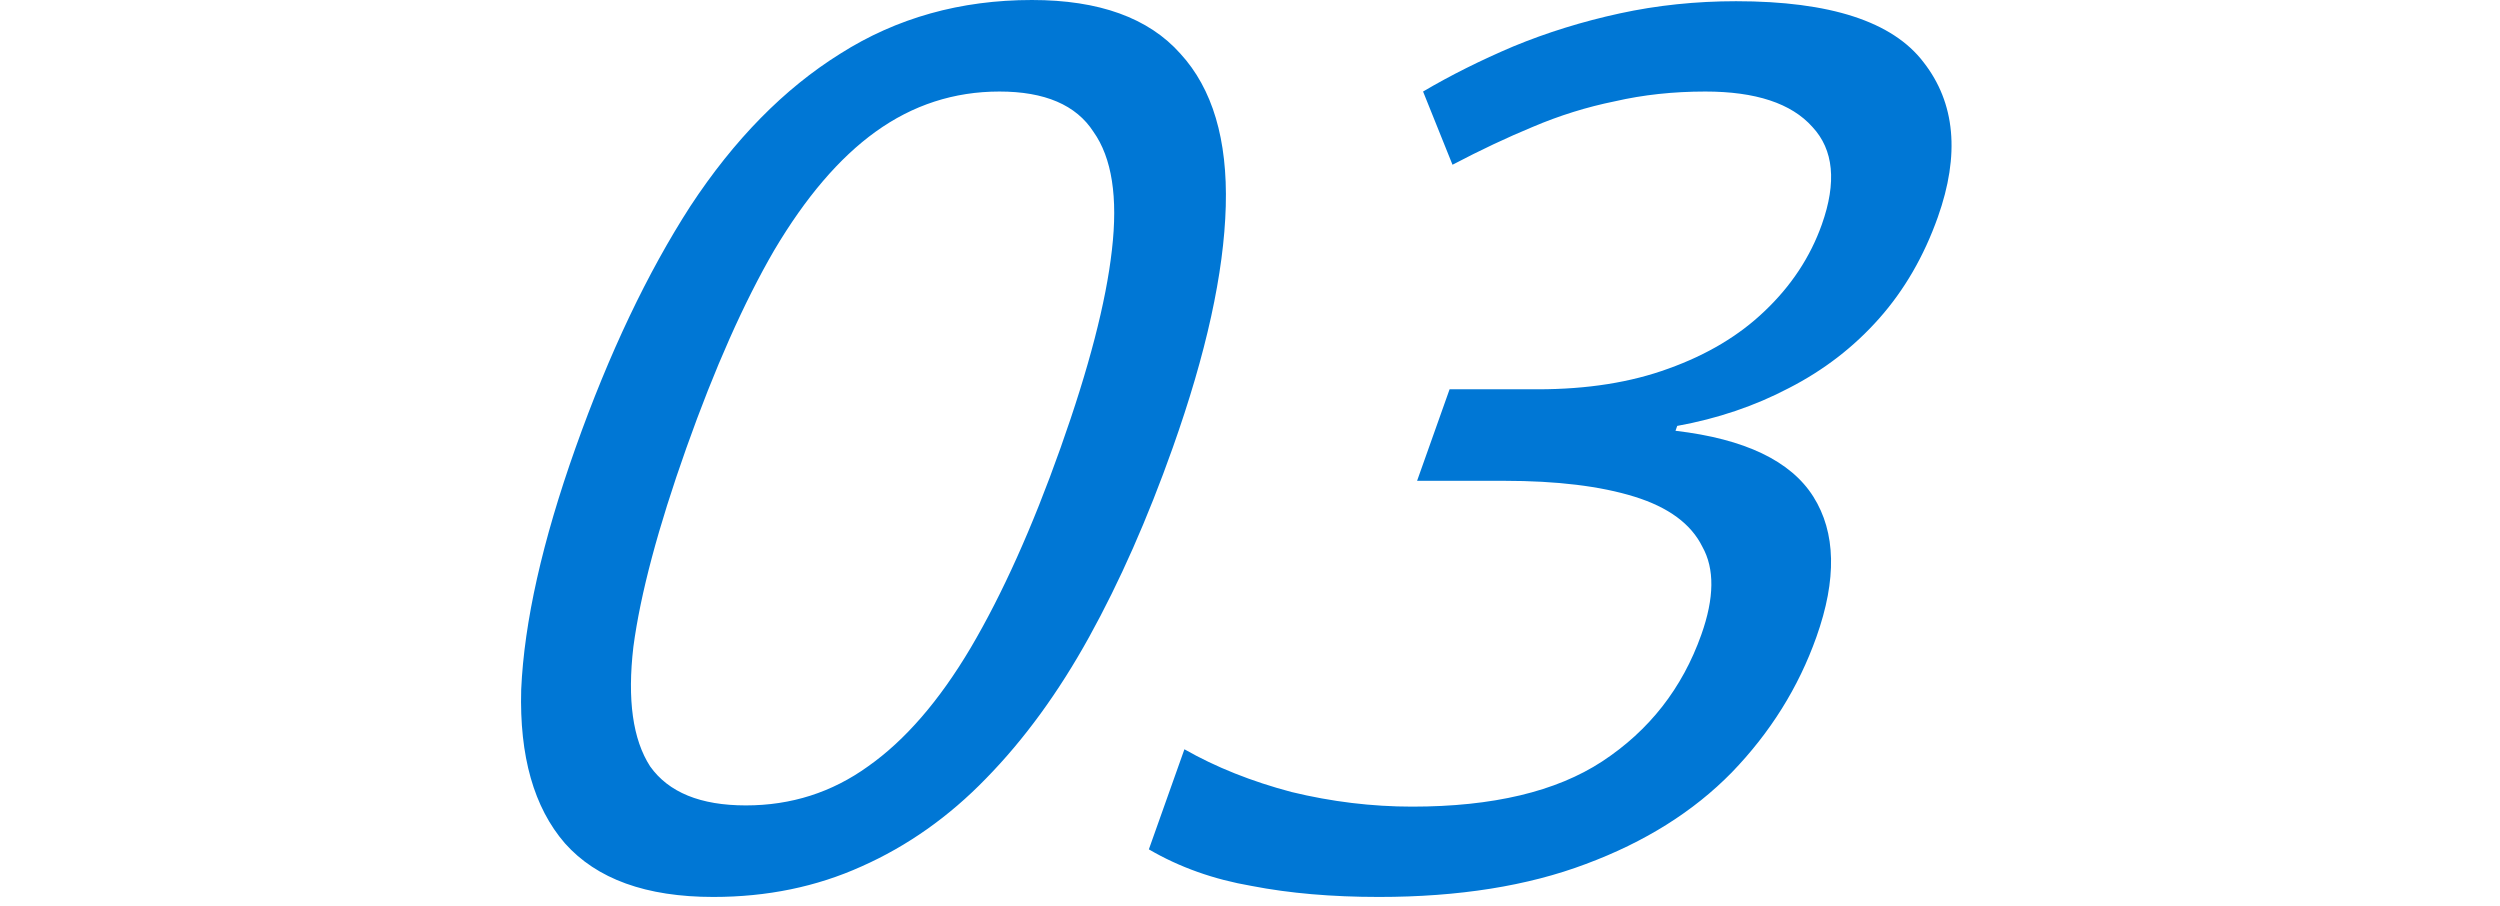 <svg width="127" height="46" viewBox="0 0 127 46" fill="none" xmlns="http://www.w3.org/2000/svg">
<path d="M59.573 22.751C58.296 26.347 56.881 29.55 55.328 32.36C53.776 35.17 52.028 37.568 50.086 39.551C48.202 41.494 46.094 42.981 43.765 44.015C41.478 45.048 38.969 45.565 36.238 45.565C32.825 45.565 30.311 44.655 28.695 42.837C27.122 41.018 26.383 38.415 26.477 35.026C26.629 31.596 27.549 27.504 29.237 22.751C30.94 17.957 32.884 13.866 35.069 10.477C37.297 7.088 39.835 4.505 42.685 2.728C45.55 0.909 48.795 0 52.422 0C55.836 0 58.35 0.909 59.965 2.728C61.595 4.505 62.363 7.088 62.269 10.477C62.175 13.866 61.276 17.957 59.573 22.751ZM34.869 22.751C33.431 26.802 32.533 30.17 32.176 32.856C31.862 35.542 32.145 37.568 33.026 38.931C33.965 40.254 35.586 40.915 37.89 40.915C40.194 40.915 42.263 40.254 44.098 38.931C45.976 37.609 47.712 35.604 49.306 32.918C50.915 30.19 52.439 26.802 53.877 22.751C55.316 18.701 56.185 15.354 56.484 12.709C56.798 10.022 56.486 8.018 55.548 6.695C54.667 5.332 53.075 4.65 50.771 4.65C48.467 4.65 46.368 5.332 44.476 6.695C42.641 8.018 40.926 10.022 39.332 12.709C37.795 15.354 36.308 18.701 34.869 22.751ZM98.44 11.035C97.735 13.019 96.742 14.734 95.46 16.18C94.178 17.627 92.651 18.805 90.877 19.714C89.146 20.623 87.255 21.264 85.203 21.636L85.115 21.884C88.637 22.297 90.971 23.413 92.118 25.231C93.264 27.049 93.316 29.426 92.273 32.36C91.363 34.922 89.93 37.216 87.973 39.241C86.031 41.225 83.561 42.775 80.562 43.891C77.606 45.007 74.101 45.565 70.047 45.565C67.658 45.565 65.505 45.379 63.59 45.007C61.659 44.676 59.916 44.056 58.362 43.147L60.168 38.063C61.765 38.973 63.577 39.696 65.605 40.233C67.647 40.729 69.693 40.977 71.741 40.977C75.837 40.977 79.052 40.212 81.387 38.683C83.78 37.113 85.461 34.964 86.429 32.236C87.09 30.376 87.106 28.889 86.479 27.773C85.908 26.616 84.759 25.768 83.029 25.231C81.3 24.694 79.092 24.425 76.404 24.425H71.988L73.639 19.776H78.119C80.636 19.776 82.852 19.424 84.766 18.722C86.722 18.019 88.347 17.048 89.64 15.808C90.991 14.527 91.96 13.06 92.548 11.407C93.311 9.258 93.151 7.605 92.069 6.447C91.002 5.249 89.188 4.65 86.628 4.65C85.006 4.65 83.476 4.815 82.036 5.146C80.61 5.435 79.219 5.869 77.861 6.447C76.561 6.985 75.203 7.625 73.787 8.369L72.292 4.65C73.695 3.823 75.225 3.059 76.882 2.356C78.583 1.653 80.381 1.095 82.277 0.682C84.173 0.269 86.145 0.062 88.193 0.062C92.972 0.062 96.146 1.095 97.716 3.162C99.329 5.228 99.57 7.853 98.44 11.035Z" fill="#0077D5"/>
</svg>
